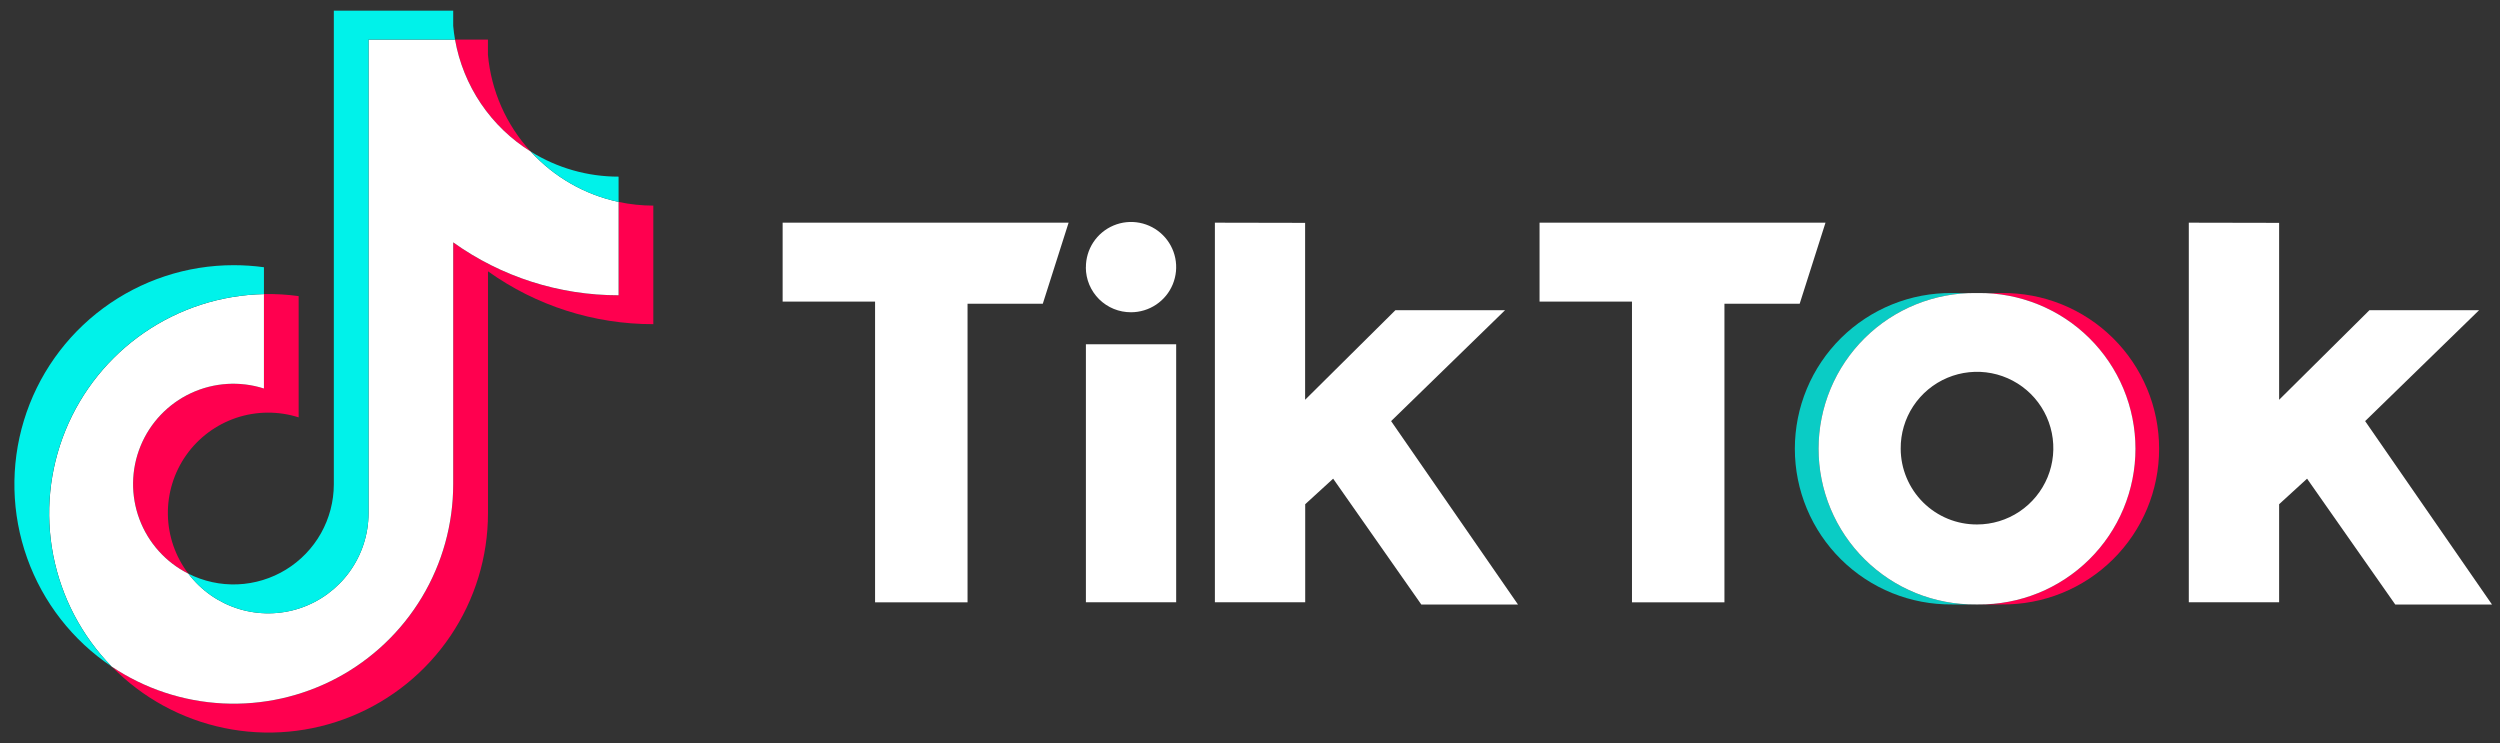 <svg xmlns="http://www.w3.org/2000/svg" width="111" height="33" viewBox="0 0 111 33" fill="none">
  <rect x="0" y="0" width="111" height="33" fill="#333333" stroke="none"/>
  <g clip-path="url(#clip0_853_4100)">
    <path d="M21.664 12.044C23.806 13.576 26.374 14.397 29.007 14.393V9.129C28.49 9.129 27.974 9.074 27.469 8.967V13.112C24.836 13.117 22.267 12.295 20.125 10.764V21.509C20.124 23.273 19.644 25.004 18.736 26.517C17.828 28.029 16.526 29.267 14.969 30.098C13.412 30.928 11.659 31.32 9.897 31.232C8.135 31.144 6.43 30.579 4.964 29.597C6.317 30.98 8.051 31.929 9.946 32.322C11.84 32.716 13.808 32.536 15.6 31.806C17.392 31.077 18.926 29.83 20.007 28.225C21.087 26.62 21.665 24.73 21.667 22.795V12.044H21.664ZM23.566 6.732C22.478 5.547 21.81 4.037 21.664 2.434V1.757H20.206C20.386 2.776 20.778 3.745 21.357 4.602C21.936 5.459 22.689 6.185 23.566 6.732ZM8.363 25.471C7.789 24.718 7.471 23.801 7.454 22.854C7.437 21.908 7.723 20.98 8.268 20.207C8.814 19.433 9.593 18.854 10.49 18.552C11.388 18.251 12.358 18.244 13.26 18.531V13.147C12.75 13.077 12.236 13.047 11.722 13.058V17.249C10.654 16.907 9.496 16.981 8.481 17.455C7.465 17.93 6.665 18.77 6.241 19.807C5.818 20.845 5.801 22.005 6.195 23.055C6.588 24.104 7.363 24.967 8.365 25.471L8.363 25.471Z" fill="#FF004F"/>
    <path d="M20.122 10.761C22.264 12.293 24.832 13.114 27.465 13.11V8.965C25.965 8.644 24.602 7.864 23.567 6.732C22.688 6.185 21.935 5.46 21.355 4.603C20.776 3.746 20.383 2.776 20.203 1.757H16.364V22.791C16.362 23.722 16.067 24.63 15.522 25.385C14.977 26.14 14.208 26.706 13.325 27.002C12.442 27.298 11.488 27.309 10.598 27.035C9.708 26.76 8.926 26.213 8.363 25.471C7.361 24.968 6.586 24.105 6.192 23.055C5.799 22.006 5.815 20.846 6.239 19.808C6.663 18.77 7.462 17.93 8.478 17.456C9.494 16.982 10.651 16.908 11.719 17.25V13.059C9.821 13.098 7.975 13.691 6.409 14.766C4.844 15.841 3.627 17.35 2.908 19.108C2.19 20.866 2.002 22.796 2.366 24.66C2.731 26.523 3.633 28.24 4.961 29.597C6.427 30.579 8.132 31.144 9.894 31.232C11.656 31.32 13.409 30.928 14.966 30.098C16.523 29.267 17.825 28.029 18.733 26.517C19.641 25.004 20.121 23.273 20.122 21.509L20.122 10.761Z" fill="white"/>
    <path d="M27.465 8.965V7.843C26.087 7.845 24.736 7.459 23.566 6.729C24.602 7.862 25.964 8.644 27.465 8.965ZM20.203 1.757C20.168 1.557 20.14 1.355 20.122 1.152V0.474H14.822V21.509C14.82 22.268 14.623 23.014 14.252 23.676C13.88 24.338 13.345 24.894 12.697 25.291C12.05 25.688 11.312 25.913 10.553 25.945C9.795 25.976 9.041 25.813 8.363 25.471C8.926 26.213 9.708 26.76 10.598 27.035C11.488 27.309 12.442 27.298 13.325 27.002C14.208 26.706 14.977 26.14 15.522 25.385C16.067 24.63 16.362 23.722 16.364 22.791V1.756L20.203 1.757ZM11.719 13.059V11.865C11.276 11.805 10.83 11.774 10.383 11.774C8.295 11.772 6.261 12.442 4.583 13.684C2.904 14.926 1.669 16.675 1.061 18.673C0.453 20.671 0.503 22.811 1.205 24.778C1.907 26.745 3.222 28.434 4.958 29.596C3.63 28.239 2.728 26.523 2.363 24.659C1.998 22.795 2.187 20.865 2.905 19.108C3.624 17.349 4.84 15.84 6.406 14.765C7.972 13.69 9.817 13.097 11.716 13.058L11.719 13.059Z" fill="#00F2EA"/>
    <path d="M88.877 26.837C89.791 26.846 90.698 26.675 91.546 26.332C92.393 25.989 93.164 25.481 93.814 24.838C94.464 24.196 94.98 23.43 95.332 22.587C95.684 21.743 95.865 20.838 95.865 19.924C95.865 19.01 95.684 18.105 95.332 17.261C94.98 16.417 94.464 15.652 93.814 15.009C93.164 14.366 92.393 13.859 91.546 13.516C90.698 13.173 89.791 13.001 88.877 13.011H87.825C88.739 13.001 89.646 13.173 90.493 13.516C91.341 13.859 92.111 14.366 92.761 15.009C93.411 15.652 93.927 16.417 94.279 17.261C94.631 18.105 94.813 19.01 94.813 19.924C94.813 20.838 94.631 21.743 94.279 22.587C93.927 23.43 93.411 24.196 92.761 24.838C92.111 25.481 91.341 25.989 90.493 26.332C89.646 26.675 88.739 26.846 87.825 26.837H88.877Z" fill="#FF004F"/>
    <path opacity="0.8" d="M87.732 13.011H86.679C85.765 13.001 84.858 13.173 84.01 13.516C83.163 13.859 82.392 14.366 81.742 15.009C81.092 15.652 80.576 16.417 80.224 17.261C79.872 18.105 79.691 19.01 79.691 19.924C79.691 20.838 79.872 21.743 80.224 22.587C80.576 23.43 81.092 24.196 81.742 24.838C82.392 25.481 83.163 25.989 84.01 26.332C84.858 26.675 85.765 26.846 86.679 26.837H87.732C86.817 26.846 85.911 26.675 85.063 26.332C84.216 25.989 83.445 25.481 82.795 24.838C82.145 24.196 81.629 23.43 81.277 22.587C80.925 21.743 80.744 20.838 80.744 19.924C80.744 19.01 80.925 18.105 81.277 17.261C81.629 16.417 82.145 15.652 82.795 15.009C83.445 14.366 84.216 13.859 85.063 13.516C85.911 13.173 86.817 13.001 87.732 13.011Z" fill="#00F2EA"/>
    <path d="M34.749 9.887V13.392H38.853V26.743H42.959V13.486H46.3L47.446 9.887H34.749ZM68.356 9.887V13.392H72.46V26.743H76.565V13.486H79.906L81.052 9.887H68.353H68.356ZM48.214 11.875C48.211 11.478 48.326 11.089 48.544 10.757C48.763 10.425 49.075 10.166 49.441 10.012C49.807 9.858 50.21 9.816 50.6 9.892C50.99 9.968 51.348 10.157 51.63 10.437C51.912 10.717 52.104 11.074 52.183 11.463C52.261 11.852 52.222 12.256 52.071 12.623C51.92 12.991 51.663 13.304 51.333 13.525C51.002 13.746 50.614 13.864 50.217 13.864C49.955 13.865 49.695 13.815 49.452 13.716C49.209 13.617 48.988 13.47 48.801 13.286C48.615 13.101 48.467 12.881 48.365 12.639C48.264 12.397 48.212 12.137 48.211 11.875H48.214ZM48.214 15.284H52.222V26.742H48.214V15.284ZM53.941 9.887V26.742H57.951V22.387L59.192 21.253L63.106 26.84H67.398L61.765 18.697L66.824 13.773H61.956L57.947 17.75V9.895L53.941 9.887ZM97.183 9.887V26.742H101.193V22.387L102.434 21.253L106.349 26.84H110.644L105.012 18.697L110.071 13.773H105.203L101.193 17.75V9.895L97.183 9.887Z" fill="white"/>
    <path d="M87.827 26.837C88.741 26.846 89.648 26.675 90.496 26.332C91.343 25.989 92.114 25.481 92.764 24.838C93.414 24.196 93.93 23.43 94.282 22.587C94.634 21.743 94.815 20.838 94.815 19.924C94.815 19.01 94.634 18.105 94.282 17.261C93.93 16.417 93.414 15.652 92.764 15.009C92.114 14.366 91.343 13.859 90.496 13.516C89.648 13.173 88.741 13.001 87.827 13.011H87.732C86.817 13.001 85.911 13.173 85.063 13.516C84.216 13.859 83.445 14.366 82.795 15.009C82.145 15.652 81.629 16.417 81.277 17.261C80.925 18.105 80.744 19.01 80.744 19.924C80.744 20.838 80.925 21.743 81.277 22.587C81.629 23.43 82.145 24.196 82.795 24.838C83.445 25.481 84.216 25.989 85.063 26.332C85.911 26.675 86.817 26.846 87.732 26.837H87.827ZM84.391 19.924C84.385 19.253 84.579 18.595 84.948 18.034C85.318 17.473 85.845 17.035 86.464 16.774C87.082 16.514 87.765 16.443 88.424 16.57C89.083 16.698 89.689 17.019 90.166 17.491C90.643 17.964 90.968 18.568 91.101 19.226C91.234 19.884 91.169 20.567 90.913 21.188C90.657 21.808 90.223 22.339 89.666 22.713C89.108 23.087 88.452 23.286 87.78 23.286C87.337 23.288 86.897 23.203 86.487 23.035C86.077 22.867 85.704 22.62 85.389 22.308C85.074 21.995 84.824 21.624 84.653 21.215C84.481 20.806 84.392 20.368 84.391 19.924Z" fill="white"/>
  </g>
  <defs>
    <clipPath id="clip0_853_4100">
      <rect width="110" height="32.052" fill="white" transform="translate(0.643 0.474)"/>
    </clipPath>
  </defs>
</svg>
